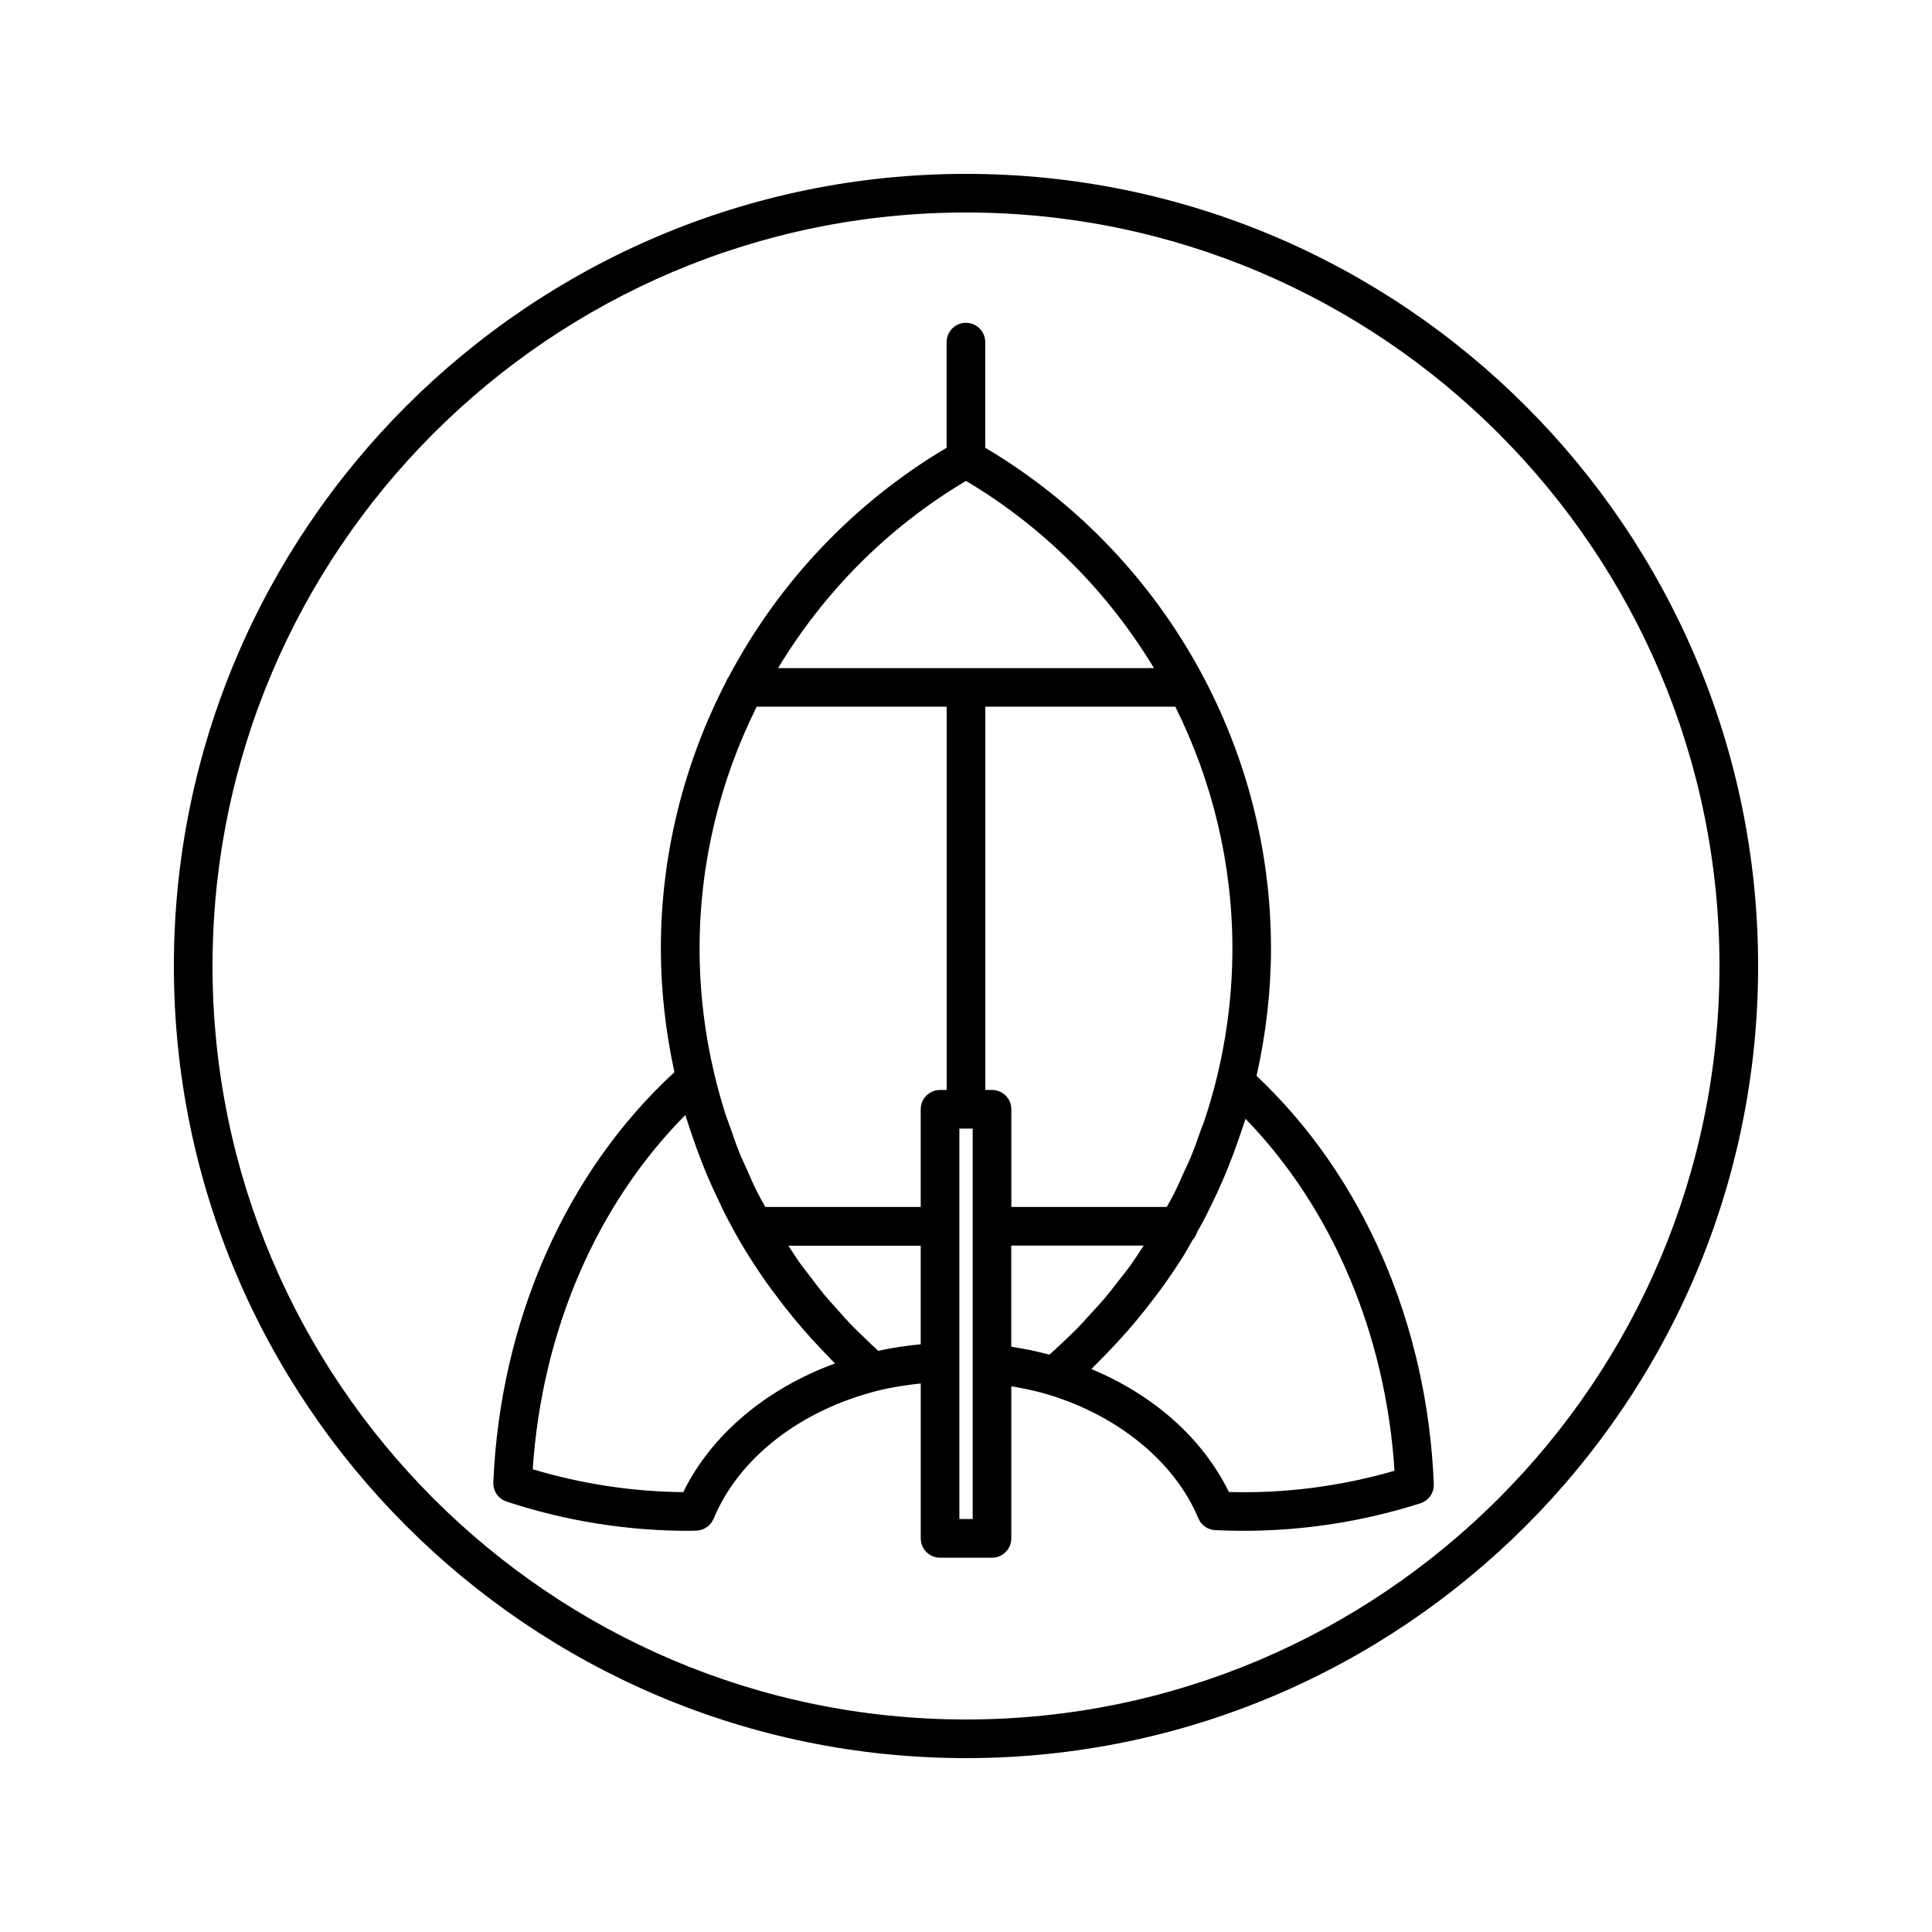 <?xml version="1.0" encoding="utf-8"?>
<!-- Generator: Adobe Illustrator 16.0.0, SVG Export Plug-In . SVG Version: 6.00 Build 0)  -->
<!DOCTYPE svg PUBLIC "-//W3C//DTD SVG 1.1//EN" "http://www.w3.org/Graphics/SVG/1.1/DTD/svg11.dtd">
<svg version="1.1" id="Layer_1" xmlns="http://www.w3.org/2000/svg" xmlns:xlink="http://www.w3.org/1999/xlink" x="0px" y="0px"
	 width="100px" height="100px" viewBox="0 0 100 100" enable-background="new 0 0 100 100" xml:space="preserve">
<g>
	<path d="M25.534,76.729c-0.019,0.447,0.261,0.854,0.687,0.992c3.049,1.004,6.221,1.514,9.428,1.514l0.376-0.01
		c0.4-0.006,0.758-0.248,0.912-0.617c1.297-3.127,4.465-5.604,8.475-6.621c0.718-0.182,1.475-0.297,2.245-0.379v8.019
		c0,0.551,0.448,1,1,1h2.688c0.551,0,1-0.449,1-1v-7.873c0.676,0.114,1.334,0.252,1.945,0.44c0.001,0,0.002,0,0.002,0
		c3.637,1.111,6.525,3.502,7.734,6.392c0.148,0.356,0.488,0.597,0.875,0.613c0.479,0.021,0.963,0.036,1.447,0.036
		c3.121,0,6.205-0.479,9.17-1.424c0.43-0.139,0.713-0.543,0.695-0.994c-0.332-8.297-3.673-15.955-9.174-21.129
		c0.488-2.176,0.747-4.39,0.747-6.594c0-10.629-5.655-20.497-14.79-25.918v-5.468c0-0.552-0.447-1-1-1c-0.552,0-1,0.448-1,1v5.468
		c-4.845,2.875-8.704,7.002-11.265,11.833c-0.056,0.079-0.105,0.16-0.137,0.253c-2.182,4.214-3.388,8.94-3.388,13.832
		c0,2.143,0.244,4.291,0.702,6.401C29.305,60.648,25.891,68.346,25.534,76.729z M35.365,77.232
		c-2.644-0.025-5.259-0.424-7.791-1.183c0.475-7.155,3.31-13.715,7.898-18.334c0.035,0.119,0.08,0.232,0.117,0.353
		c0.074,0.238,0.155,0.473,0.235,0.707c0.153,0.455,0.316,0.904,0.491,1.35c0.093,0.236,0.187,0.475,0.286,0.709
		c0.194,0.459,0.402,0.91,0.618,1.357c0.095,0.197,0.184,0.396,0.283,0.591c0.322,0.634,0.662,1.257,1.029,1.864
		c0.018,0.028,0.038,0.057,0.055,0.086c0.351,0.576,0.724,1.141,1.114,1.692c0.131,0.187,0.27,0.365,0.406,0.548
		c0.291,0.394,0.589,0.782,0.9,1.161c0.164,0.201,0.331,0.396,0.5,0.595c0.311,0.36,0.633,0.713,0.963,1.063
		c0.172,0.18,0.341,0.363,0.518,0.541c0.079,0.078,0.152,0.163,0.232,0.241C39.649,71.879,36.813,74.271,35.365,77.232z
		 M45.46,69.92c-0.225-0.203-0.443-0.414-0.661-0.625c-0.241-0.23-0.487-0.461-0.718-0.701c-0.269-0.277-0.521-0.568-0.777-0.855
		c-0.219-0.247-0.445-0.489-0.655-0.743c-0.246-0.297-0.475-0.604-0.708-0.914c-0.198-0.261-0.403-0.517-0.592-0.781
		c-0.19-0.271-0.362-0.549-0.543-0.825h6.85v5.104C46.906,69.648,46.172,69.764,45.46,69.92z M50.345,78.623h-0.688v-8.115V58.416
		h0.688V70.59V78.623z M52.346,64.471h6.852c-0.014,0.02-0.023,0.037-0.037,0.057c-0.217,0.33-0.43,0.662-0.66,0.982
		c-0.191,0.268-0.4,0.521-0.604,0.783c-0.236,0.307-0.472,0.613-0.722,0.909c-0.217,0.257-0.448,0.501-0.675,0.751
		c-0.258,0.283-0.514,0.57-0.784,0.848c-0.237,0.242-0.491,0.475-0.739,0.709c-0.218,0.205-0.436,0.41-0.658,0.607
		c-0.633-0.169-1.291-0.307-1.976-0.408v-5.238H52.346z M72.18,76.127c-2.779,0.803-5.688,1.184-8.574,1.098
		c-1.351-2.764-3.871-5.01-7.115-6.363c0.094-0.09,0.179-0.188,0.271-0.276c0.186-0.183,0.362-0.367,0.543-0.554
		c0.332-0.344,0.654-0.69,0.971-1.049c0.175-0.198,0.349-0.396,0.518-0.6c0.318-0.381,0.624-0.771,0.924-1.166
		c0.137-0.183,0.278-0.359,0.41-0.545c0.418-0.58,0.821-1.172,1.196-1.779c0.012-0.021,0.021-0.039,0.032-0.061
		c0.133-0.216,0.25-0.438,0.377-0.658c0.108-0.109,0.181-0.25,0.229-0.398c0.142-0.252,0.282-0.5,0.414-0.754
		c0.104-0.205,0.202-0.412,0.304-0.619c0.219-0.442,0.428-0.891,0.623-1.344c0.104-0.24,0.201-0.48,0.299-0.725
		c0.18-0.443,0.347-0.895,0.502-1.35c0.082-0.238,0.168-0.476,0.244-0.717c0.037-0.119,0.084-0.236,0.121-0.357
		C68.957,62.536,71.725,69.053,72.18,76.127z M62.979,55.789c-0.172,0.707-0.373,1.402-0.599,2.09
		c-0.075,0.232-0.172,0.457-0.254,0.688c-0.158,0.449-0.313,0.897-0.496,1.338c-0.112,0.27-0.243,0.527-0.362,0.793
		c-0.175,0.389-0.345,0.779-0.537,1.158c-0.106,0.209-0.229,0.41-0.34,0.615h-8.045v-5.056c0-0.552-0.449-1-1-1h-0.347V36.579h9.835
		c1.908,3.831,2.955,8.104,2.955,12.514C63.79,51.331,63.518,53.584,62.979,55.789z M50,24.892c4.057,2.409,7.361,5.768,9.729,9.688
		H40.273C42.638,30.659,45.945,27.3,50,24.892z M39.165,36.579h9.834v19.837h-0.343c-0.552,0-1,0.448-1,1v5.055h-8.044
		c-0.149-0.272-0.308-0.545-0.447-0.824c-0.185-0.371-0.347-0.752-0.515-1.135c-0.12-0.271-0.251-0.533-0.363-0.81
		c-0.177-0.437-0.328-0.884-0.483-1.327c-0.08-0.229-0.172-0.453-0.246-0.684c-0.218-0.685-0.412-1.375-0.579-2.078
		c0-0.002-0.001-0.002-0.001-0.002c-0.51-2.146-0.768-4.336-0.768-6.519C36.21,44.682,37.258,40.41,39.165,36.579z"/>
	<path d="M50,91c22.607,0,41-18.395,41-41C91,27.395,72.607,9,50,9C27.393,9,9,27.394,9,50C9,72.607,27.392,91,50,91z M50,10.999
		c21.505,0,39,17.495,39,39S71.505,89,50,89S11,71.504,11,49.999S28.495,10.999,50,10.999z"/>
</g>
</svg>
